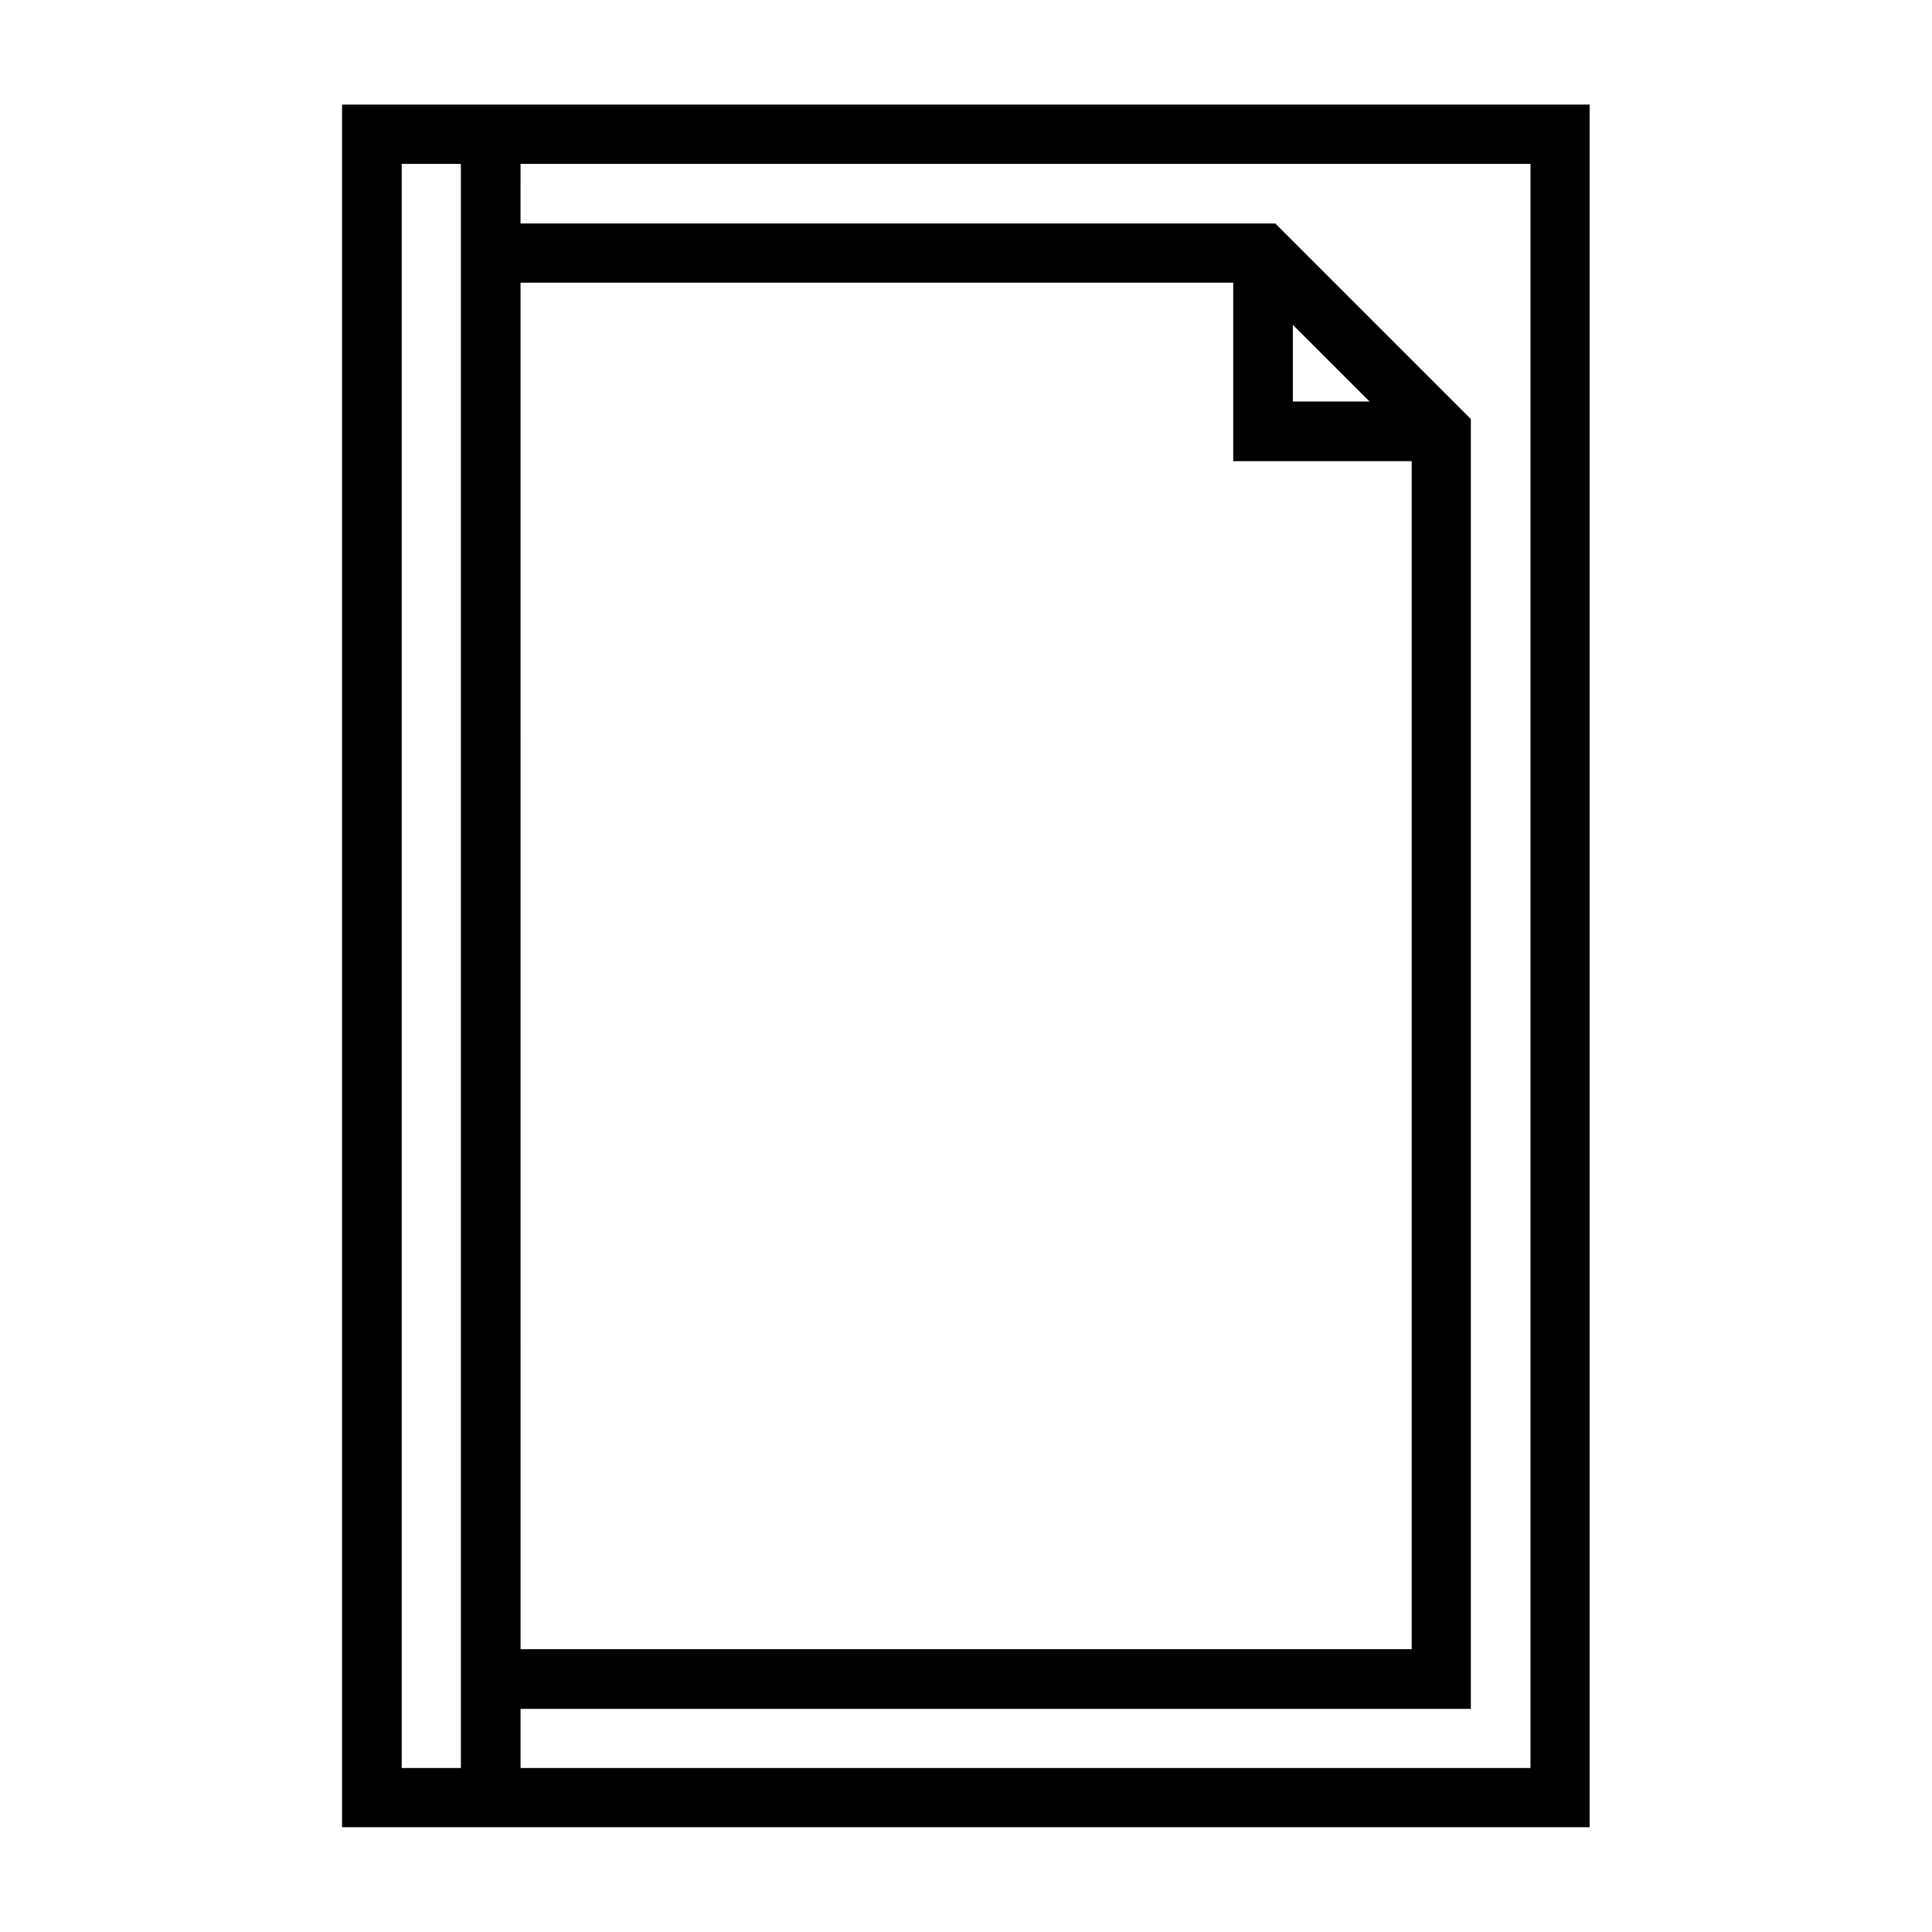 <?xml version="1.0" encoding="UTF-8"?>
<!-- Uploaded to: SVG Repo, www.svgrepo.com, Generator: SVG Repo Mixer Tools -->
<svg fill="#000000" width="800px" height="800px" version="1.1" viewBox="144 144 512 512" xmlns="http://www.w3.org/2000/svg">
 <path d="m234.65 171.71v456.52h330.62v-456.52zm15.809 15.715h15.68v425.12l-15.68-0.004zm31.488 0h267.65v425.12h-267.65v-15.684h251.84v-341.82l-51.812-51.812h-200.03zm0 31.488h188.87v47.293h47.297v314.85h-236.16zm204.67 11.164 20.324 20.324h-20.324z"/>
</svg>